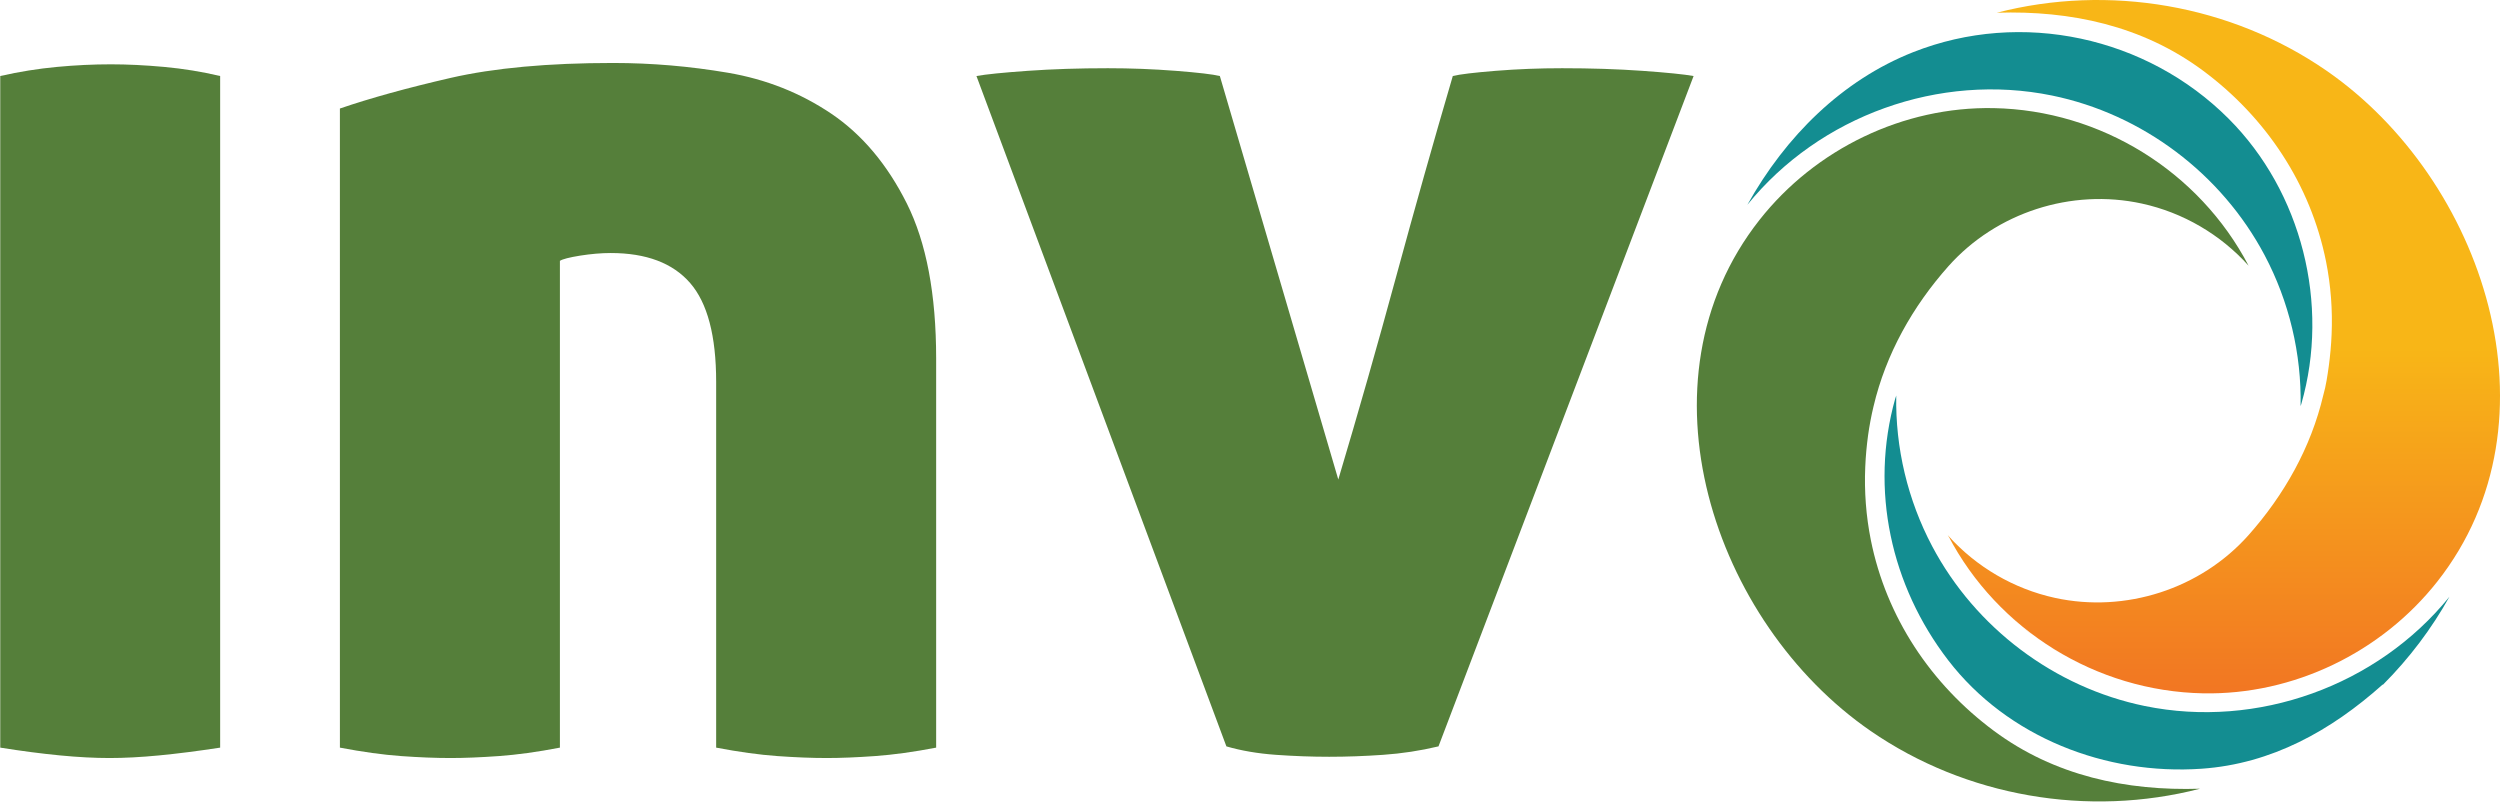 <svg xmlns="http://www.w3.org/2000/svg" xmlns:xlink="http://www.w3.org/1999/xlink" id="Layer_1" viewBox="0 0 500 161"><defs><linearGradient id="linear-gradient" x1="444.826" y1="92.295" x2="444.826" y2="15.745" gradientTransform="translate(0 162) scale(1 -1)" gradientUnits="userSpaceOnUse"><stop offset="0" stop-color="#f8b617"></stop><stop offset="1" stop-color="#f16f24"></stop></linearGradient><linearGradient id="linear-gradient1" x1="432.585" y1="3.185" x2="432.585" y2="171.526" gradientTransform="translate(0 162) scale(1 -1)" gradientUnits="userSpaceOnUse"><stop offset="0" stop-color="#f89520"></stop><stop offset=".5" stop-color="#fdba17"></stop><stop offset="1" stop-color="#fee382"></stop></linearGradient><linearGradient id="linear-gradient2" x1="402.47" y1="3.185" x2="402.47" y2="171.526" gradientTransform="translate(0 162) scale(1 -1)" gradientUnits="userSpaceOnUse"><stop offset="0" stop-color="#f89520"></stop><stop offset=".5" stop-color="#fdba17"></stop><stop offset="1" stop-color="#fee382"></stop></linearGradient><linearGradient id="linear-gradient3" x1="394.76" y1="3.185" x2="394.76" y2="171.525" gradientTransform="translate(0 162) scale(1 -1)" gradientUnits="userSpaceOnUse"><stop offset="0" stop-color="#f89520"></stop><stop offset=".5" stop-color="#fdba17"></stop><stop offset="1" stop-color="#fee382"></stop></linearGradient><linearGradient id="linear-gradient4" x1="391.56" y1="3.185" x2="391.56" y2="171.525" gradientTransform="translate(0 162) scale(1 -1)" gradientUnits="userSpaceOnUse"><stop offset="0" stop-color="#f89520"></stop><stop offset=".5" stop-color="#fdba17"></stop><stop offset="1" stop-color="#fee382"></stop></linearGradient><linearGradient id="linear-gradient5" x1="427.025" y1="3.185" x2="427.025" y2="171.524" gradientTransform="translate(0 162) scale(1 -1)" gradientUnits="userSpaceOnUse"><stop offset="0" stop-color="#f89520"></stop><stop offset=".5" stop-color="#fdba17"></stop><stop offset="1" stop-color="#fee382"></stop></linearGradient><linearGradient id="linear-gradient6" x1="389.72" y1="3.185" x2="389.72" y2="171.525" gradientTransform="translate(0 162) scale(1 -1)" gradientUnits="userSpaceOnUse"><stop offset="0" stop-color="#f89520"></stop><stop offset=".5" stop-color="#fdba17"></stop><stop offset="1" stop-color="#fee382"></stop></linearGradient><linearGradient id="linear-gradient7" x1="406.35" y1="3.185" x2="406.35" y2="171.525" gradientTransform="translate(0 162) scale(1 -1)" gradientUnits="userSpaceOnUse"><stop offset="0" stop-color="#f89520"></stop><stop offset=".5" stop-color="#fdba17"></stop><stop offset="1" stop-color="#fee382"></stop></linearGradient><linearGradient id="linear-gradient8" x1="411.26" y1="3.185" x2="411.26" y2="171.526" gradientTransform="translate(0 162) scale(1 -1)" gradientUnits="userSpaceOnUse"><stop offset="0" stop-color="#f89520"></stop><stop offset=".5" stop-color="#fdba17"></stop><stop offset="1" stop-color="#fee382"></stop></linearGradient><linearGradient id="linear-gradient9" x1="499.975" y1="3.185" x2="499.975" y2="171.525" gradientTransform="translate(0 162) scale(1 -1)" gradientUnits="userSpaceOnUse"><stop offset="0" stop-color="#f89520"></stop><stop offset=".5" stop-color="#fdba17"></stop><stop offset="1" stop-color="#fee382"></stop></linearGradient></defs><path d="M464.66,79.025c-2.46,10.46-7.82,19.98-14.98,28.03-9.56,10.73-24.59,15.6-38.69,12.52-8.21-1.79-15.73-6.18-21.34-12.43,9.89,18.91,29.61,31.1,50.95,31.52,18.1.36,35.69-8.17,46.86-22.35,25.42-32.27,9.26-80.51-22.22-102.22-19.07-13.15-43.47-17.34-65.88-11.55,14.79-.47,29.13,2.6,41.21,11.56,12.6,9.34,21.55,22.75,24.64,38.21.95,4.77,1.32,9.7,1.11,14.56-.09,2.16-.28,4.25-.57,6.39-.25,1.78-.54,3.86-1.09,5.76Z" fill="url(#linear-gradient)"></path><path d="M379.05,79.695c-5.12,18.22-.86,37.46,10.58,52.34,11.88,15.45,31.58,23.04,50.7,21.71,14.01-.98,25.9-7.64,36.16-16.8,0,0,.03-.02.04-.04l.05.05c5.29-5.3,9.75-11.23,13.31-17.61-14.46,17.84-38.43,26.47-60.92,21.86-18.08-3.71-33.89-15.64-42.52-31.93-4.9-9.25-7.4-19.7-7.2-30.17-.06.2-.14.4-.19.59.06-.2-.13.45,0,0h-.01Z" fill="#138d91"></path><path d="M434.75,138.255c-1.46-.17-2.9-.39-4.33-.66,1.42.27,2.87.49,4.33.66Z" fill="url(#linear-gradient1)"></path><path d="M404.31,125.295c-1.28-1.06-2.49-2.18-3.68-3.34,1.18,1.16,2.4,2.29,3.68,3.34Z" fill="url(#linear-gradient2)"></path><path d="M396.24,117.175c-1.04-1.27-2.02-2.59-2.96-3.95.93,1.36,1.92,2.68,2.96,3.95Z" fill="url(#linear-gradient3)"></path><path d="M392.59,112.165c-.73-1.11-1.41-2.24-2.06-3.39.65,1.16,1.34,2.29,2.06,3.39Z" fill="url(#linear-gradient4)"></path><path d="M429.5,137.425c-1.68-.35-3.32-.78-4.95-1.27,1.62.49,3.27.92,4.95,1.27Z" fill="url(#linear-gradient5)"></path><path d="M389.55,107.025c.11.21.23.4.34.61-.09-.16-.16-.34-.24-.5-.03-.04-.07-.07-.1-.11Z" fill="url(#linear-gradient6)"></path><path d="M408.32,128.305c-1.35-.93-2.67-1.9-3.94-2.94,1.26,1.04,2.59,2.01,3.94,2.94Z" fill="url(#linear-gradient7)"></path><path d="M413.05,131.245c-1.22-.68-2.42-1.41-3.58-2.18,1.17.77,2.36,1.49,3.58,2.18Z" fill="url(#linear-gradient8)"></path><path d="M499.99,80.225l-.03-.87.03.88v-.01Z" fill="url(#linear-gradient9)"></path><path d="M460.27,80.765c5.72-19.89.09-42.38-14.55-57.03-16.37-16.39-41.42-21.86-63.07-13.31-14.19,5.6-25.52,16.81-33.18,30.54,14.45-17.84,38.44-26.47,60.93-21.86,18.08,3.71,33.89,15.64,42.52,31.93,4.9,9.25,7.4,19.72,7.2,30.19l.15-.46Z" fill="#138d91"></path><path d="M374.71,81.265c2.46-10.46,7.82-19.98,14.98-28.03,9.56-10.73,24.59-15.6,38.69-12.52,8.21,1.79,15.73,6.18,21.34,12.43-9.89-18.91-29.61-31.1-50.95-31.52-18.1-.36-35.69,8.17-46.86,22.35-25.42,32.27-9.26,80.51,22.22,102.22,19.07,13.15,43.47,17.34,65.88,11.55-14.79.47-29.13-2.6-41.21-11.56-12.6-9.34-21.55-22.75-24.64-38.21-.95-4.77-1.32-9.7-1.11-14.56.09-2.16.28-4.25.57-6.39.25-1.78.63-3.87,1.09-5.76Z" fill="#557f3a"></path><path d="M44.04,149.525c-4.51.69-8.59,1.21-12.24,1.56-3.64.35-6.94.52-9.89.52s-6.25-.17-9.89-.52c-3.64-.35-7.64-.87-11.97-1.56V15.205c3.82-.87,7.59-1.47,11.32-1.82,3.73-.35,7.33-.52,10.8-.52,3.29,0,6.85.17,10.67.52s7.55.96,11.19,1.82v134.33l.01-.01Z" fill="#557f3a"></path><path d="M122.66,12.595c7.63,0,15.27.65,22.91,1.95,7.63,1.3,14.53,4.04,20.7,8.2,6.16,4.17,11.19,10.15,15.1,17.96,3.9,7.81,5.86,18.14,5.86,30.98v77.84c-4.52.87-8.59,1.43-12.24,1.69-3.64.26-6.86.39-9.63.39-2.95,0-6.25-.13-9.89-.39-3.64-.26-7.72-.83-12.24-1.69v-73.15c0-9.2-1.74-15.79-5.21-19.78-3.47-3.99-8.77-5.99-15.88-5.99-1.91,0-3.95.18-6.12.52-2.17.35-3.51.7-4.04,1.04v97.36c-4.51.87-8.59,1.43-12.24,1.69-3.64.26-6.86.39-9.63.39-2.95,0-6.25-.13-9.89-.39-3.64-.26-7.72-.83-12.24-1.69V21.705c6.07-2.08,13.45-4.12,22.13-6.12,8.68-1.99,19.52-2.99,32.54-2.99h.01Z" fill="#557f3a"></path><path d="M290.56,15.205c1.39-.35,4.25-.69,8.59-1.04,4.34-.35,8.76-.52,13.28-.52,5.73,0,11.06.17,16.01.52,4.95.35,8.37.7,10.28,1.04l-51.02,134.07c-3.64.87-7.33,1.43-11.06,1.69-3.73.26-7.33.39-10.8.39s-7.03-.13-10.67-.39c-3.64-.26-6.94-.83-9.89-1.69L195.29,15.205c1.91-.35,5.34-.69,10.28-1.04,4.95-.35,10.28-.52,16.01-.52,4.51,0,9.02.17,13.54.52,4.51.35,7.46.7,8.85,1.04l23.69,80.7c3.99-13.36,7.85-26.9,11.58-40.61,3.73-13.71,7.5-27.07,11.32-40.09Z" fill="#557f3a"></path></svg>